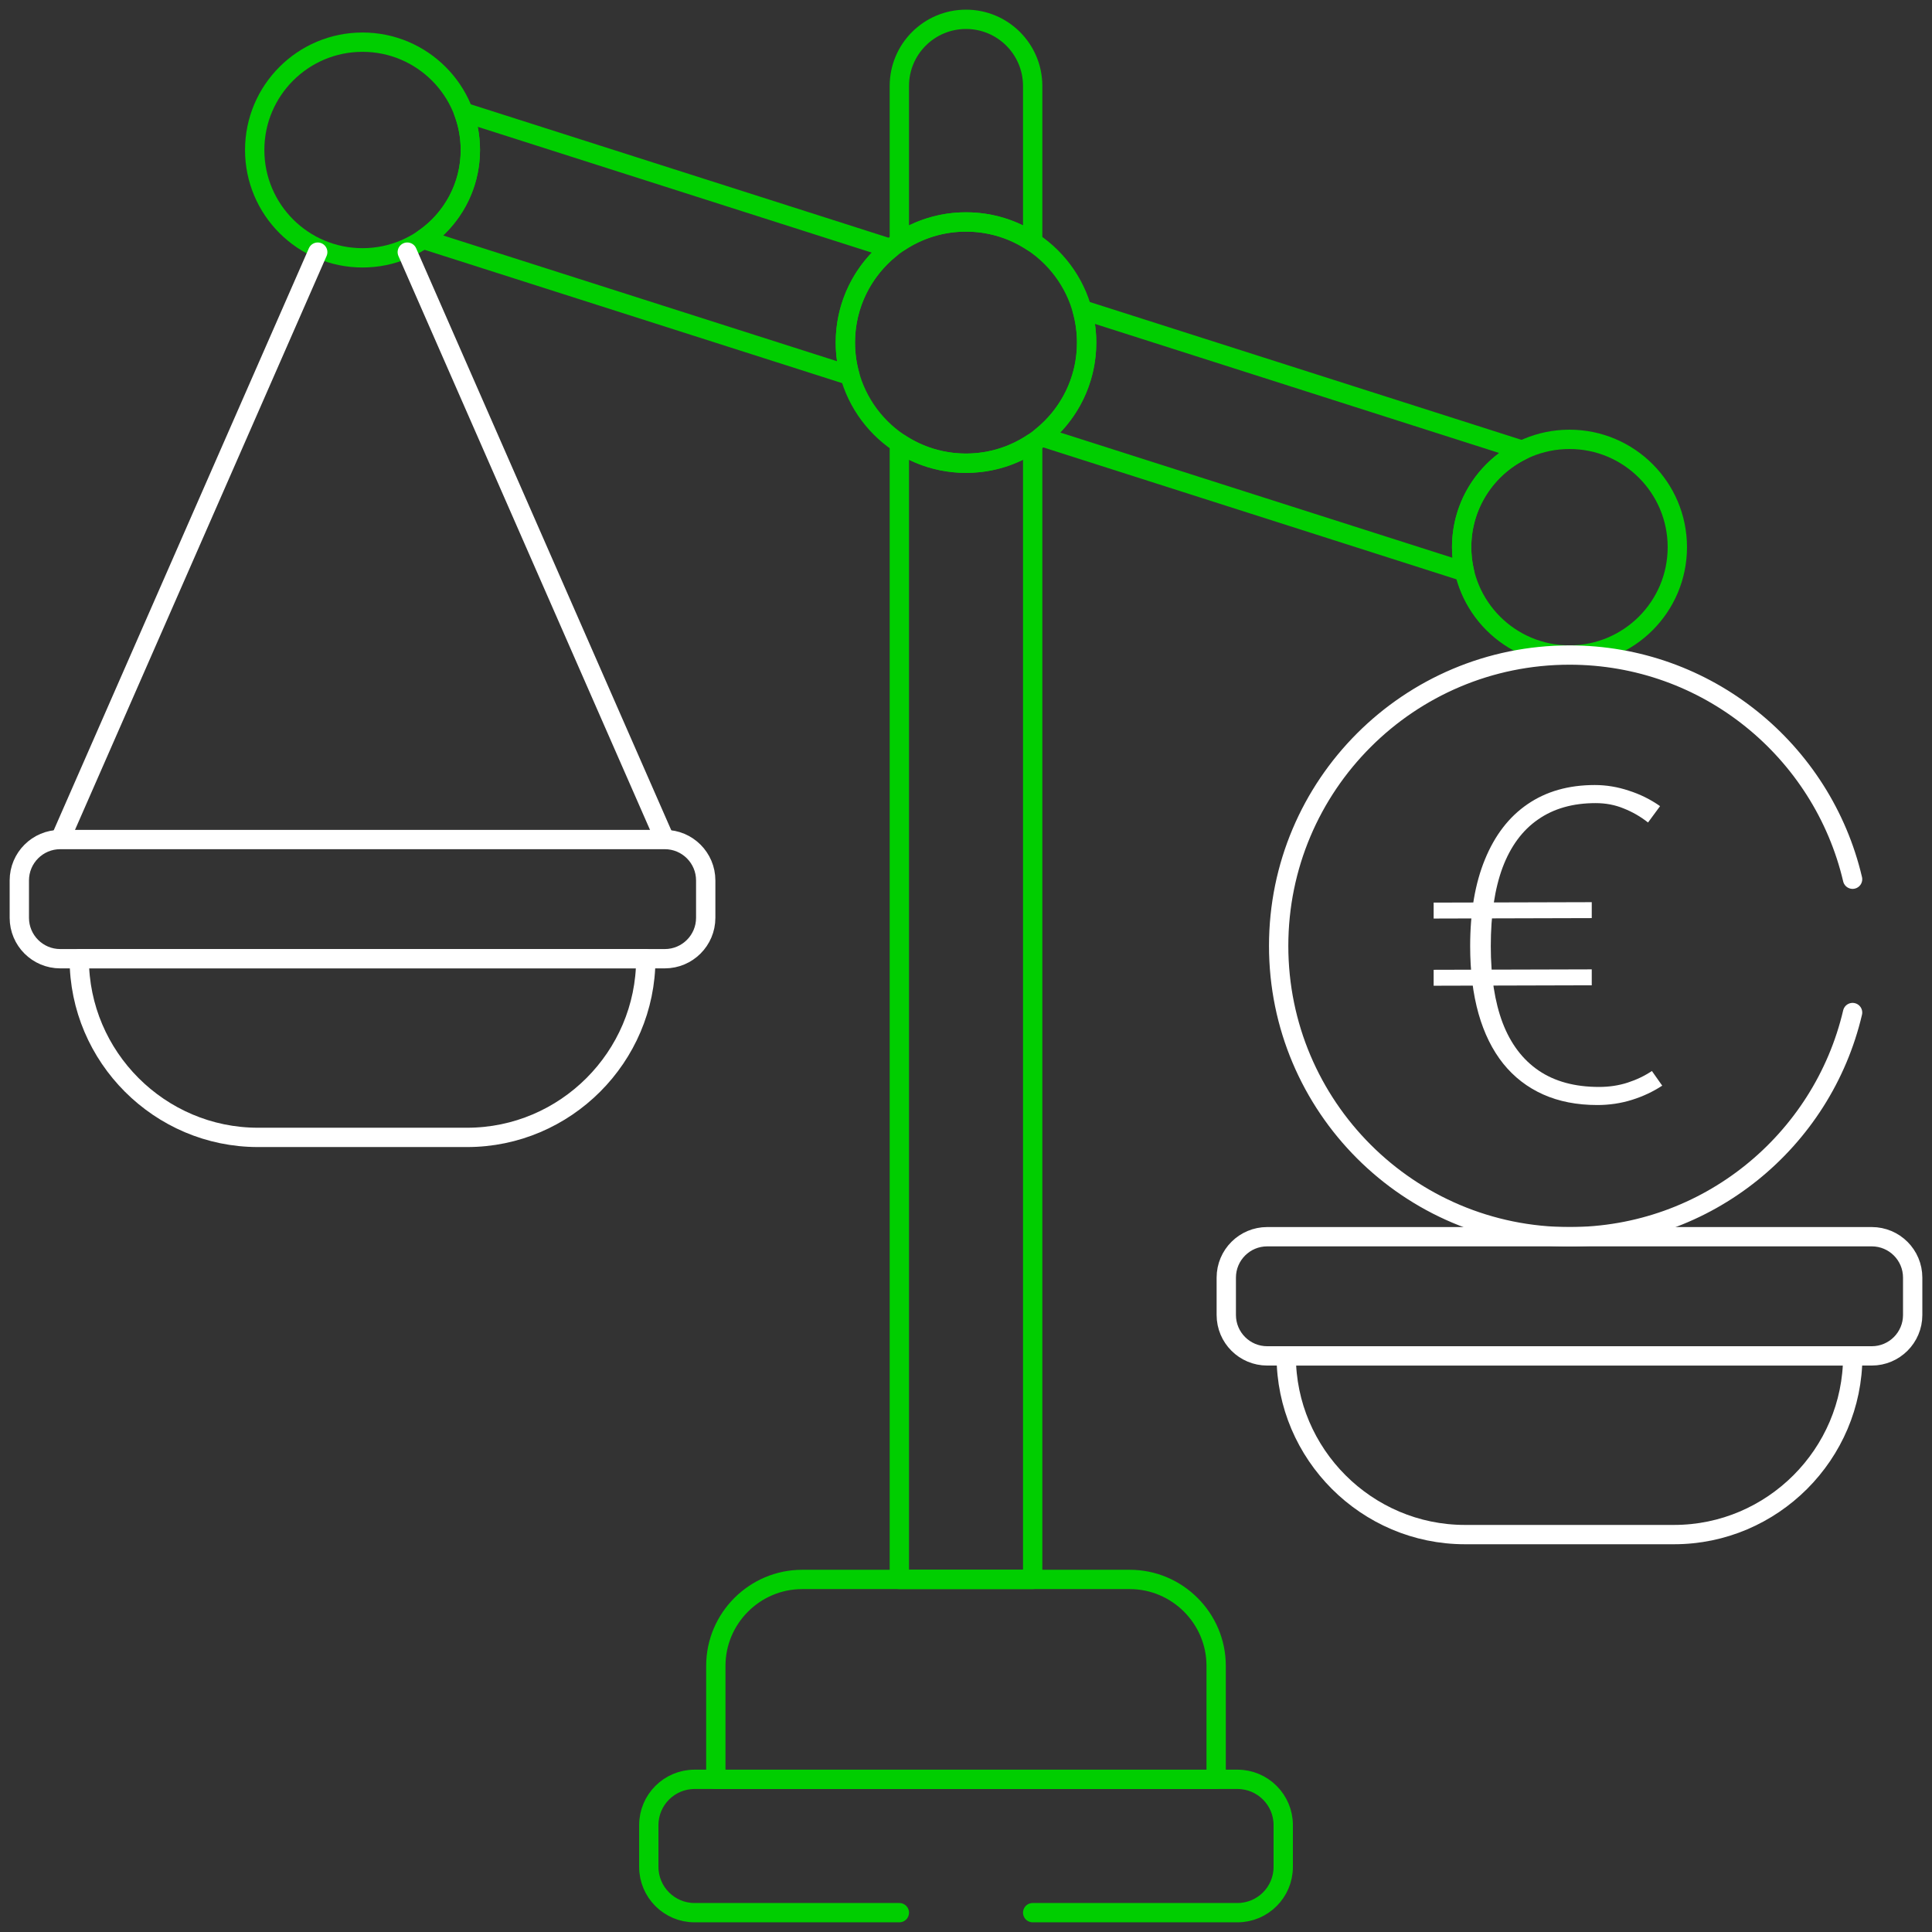 <svg width="800" height="800" viewBox="0 0 800 800" fill="none" xmlns="http://www.w3.org/2000/svg">
<rect x="0" y="0" width="800" height="800" fill="#333333" stroke="none"/>
<path d="M399.998 91.905C372.408 91.905 350.044 114.271 350.044 141.857C350.044 169.446 372.408 191.811 399.998 191.811C427.584 191.811 449.95 169.446 449.95 141.857C449.95 114.271 427.584 91.905 399.998 91.905Z" stroke="#00CE00" stroke-width="8" stroke-miterlimit="10" stroke-linecap="round" stroke-linejoin="round"/>
<path d="M400.004 91.909C410.212 91.909 419.7 94.975 427.61 100.231V35.606C427.61 20.36 415.25 8 400.004 8C384.758 8 372.398 20.36 372.398 35.606V100.231C380.308 94.975 389.795 91.909 400.004 91.909Z" stroke="#00CE00" stroke-width="8" stroke-miterlimit="10" stroke-linecap="round" stroke-linejoin="round"/>
<path d="M427.61 654.001V183.48C419.7 188.736 410.212 191.804 400.004 191.804C389.795 191.804 380.308 188.736 372.398 183.48V654.001H427.61Z" stroke="#00CE00" stroke-width="8" stroke-miterlimit="10" stroke-linecap="round" stroke-linejoin="round"/>
<path d="M503.583 736.79V689.767C503.583 670.104 487.492 654.013 467.826 654.013H332.164C312.499 654.013 296.409 670.104 296.409 689.767V736.79H503.583Z" stroke="#00CE00" stroke-width="8" stroke-miterlimit="10" stroke-linecap="round" stroke-linejoin="round"/>
<path d="M649.896 181.925C625.235 181.925 605.244 201.916 605.244 226.576C605.244 251.235 625.235 271.225 649.896 271.225C674.555 271.225 694.546 251.235 694.546 226.576C694.546 201.916 674.555 181.925 649.896 181.925Z" stroke="#00CE00" stroke-width="8" stroke-miterlimit="10" stroke-linecap="round" stroke-linejoin="round"/>
<path d="M775.055 561.445H524.723C515.364 561.445 507.778 553.858 507.778 544.502V529.039C507.778 519.68 515.364 512.094 524.723 512.094H775.055C784.414 512.094 792 519.68 792 529.039V544.502C792 553.858 784.414 561.445 775.055 561.445Z" stroke="white" stroke-width="8" stroke-miterlimit="10" stroke-linecap="round" stroke-linejoin="round"/>
<path d="M532.598 561.451C532.598 602.146 565.892 635.44 606.587 635.44H693.193C733.889 635.44 767.184 602.146 767.184 561.451H532.598Z" stroke="white" stroke-width="8" stroke-miterlimit="10" stroke-linecap="round" stroke-linejoin="round"/>
<path d="M150.116 17.462C125.455 17.462 105.465 37.454 105.465 62.114C105.465 86.773 125.455 106.763 150.116 106.763C174.776 106.763 194.766 86.773 194.766 62.114C194.766 37.454 174.776 17.462 150.116 17.462Z" stroke="#00CE00" stroke-width="8" stroke-miterlimit="10" stroke-linecap="round" stroke-linejoin="round"/>
<path d="M275.276 396.983H24.945C15.586 396.983 8 389.395 8 380.039V364.577C8 355.218 15.586 347.633 24.945 347.633H275.276C284.636 347.633 292.222 355.218 292.222 364.577V380.039C292.222 389.395 284.636 396.983 275.276 396.983Z" stroke="white" stroke-width="8" stroke-miterlimit="10" stroke-linecap="round" stroke-linejoin="round"/>
<path d="M32.819 396.981C32.819 437.676 66.115 470.97 106.809 470.97H193.416C234.11 470.97 267.406 437.676 267.406 396.981H32.819Z" stroke="white" stroke-width="8" stroke-miterlimit="10" stroke-linecap="round" stroke-linejoin="round"/>
<path d="M605.238 226.582C605.238 208.934 615.479 193.681 630.342 186.431L448.052 128.221C449.28 132.559 449.952 137.127 449.952 141.857C449.952 157.614 442.649 171.66 431.25 180.814L606.415 236.748C605.653 233.481 605.238 230.081 605.238 226.582Z" stroke="#00CE00" stroke-width="8" stroke-miterlimit="10" stroke-linecap="round" stroke-linejoin="round"/>
<path d="M368.753 102.891L191.927 46.427C193.756 51.306 194.764 56.586 194.764 62.107C194.764 77.463 187.008 91.009 175.201 99.045L351.949 155.483C350.721 151.147 350.05 146.577 350.05 141.848C350.05 126.09 357.354 112.046 368.753 102.891Z" stroke="#00CE00" stroke-width="8" stroke-miterlimit="10" stroke-linecap="round" stroke-linejoin="round"/>
<path d="M168.646 104.401L274.942 346.875" stroke="white" stroke-width="8" stroke-miterlimit="10" stroke-linecap="round" stroke-linejoin="round"/>
<path d="M25.338 346.711L131.562 104.404" stroke="white" stroke-width="8" stroke-miterlimit="10" stroke-linecap="round" stroke-linejoin="round"/>
<path d="M427.613 791.994H512.402C522.873 791.994 531.36 783.506 531.36 773.036V755.741C531.36 745.27 522.873 736.783 512.402 736.783H287.613C277.143 736.783 268.656 745.27 268.656 755.741V773.036C268.656 783.506 277.143 791.994 287.613 791.994H372.401" stroke="#00CE00" stroke-width="8" stroke-miterlimit="10" stroke-linecap="round" stroke-linejoin="round"/>
<path d="M767.115 364.064C754.631 310.863 706.908 271.237 649.898 271.237C583.384 271.237 529.465 325.158 529.465 391.67C529.465 458.184 583.384 512.103 649.898 512.103C706.908 512.103 754.631 472.479 767.115 419.275" stroke="white" stroke-width="8" stroke-miterlimit="10" stroke-linecap="round" stroke-linejoin="round"/>
<path d="M661.424 457.569C653.003 457.569 645.531 456.113 639.008 453.2C632.484 450.287 626.969 446.036 622.462 440.448C617.955 434.801 614.545 427.905 612.232 419.761C609.919 411.557 608.763 402.224 608.763 391.761C608.763 377.732 610.809 365.753 614.901 355.826C618.993 345.839 624.864 338.23 632.514 332.998C640.223 327.707 649.504 325.062 660.357 325.062C665.101 325.062 669.786 325.835 674.412 327.38C679.097 328.867 683.426 331.007 687.399 333.801L682.418 340.578C679.334 338.14 675.983 336.208 672.366 334.782C668.807 333.295 664.923 332.552 660.713 332.552C651.283 332.552 643.337 334.811 636.873 339.329C630.409 343.788 625.516 350.416 622.195 359.214C618.933 368.012 617.303 378.861 617.303 391.761C617.303 404.245 618.933 414.827 622.195 423.506C625.516 432.185 630.498 438.784 637.14 443.302C643.782 447.82 652.114 450.079 662.136 450.079C666.346 450.079 670.29 449.484 673.967 448.295C677.644 447.107 680.994 445.501 684.019 443.48L688.289 449.544C684.493 452.041 680.312 454.002 675.746 455.429C671.18 456.856 666.406 457.569 661.424 457.569ZM593.641 408.169V401.57L659.111 401.392V407.99L593.641 408.169ZM593.641 380.348V373.749L659.111 373.571V380.169L593.641 380.348Z" fill="white"/>
</svg>
